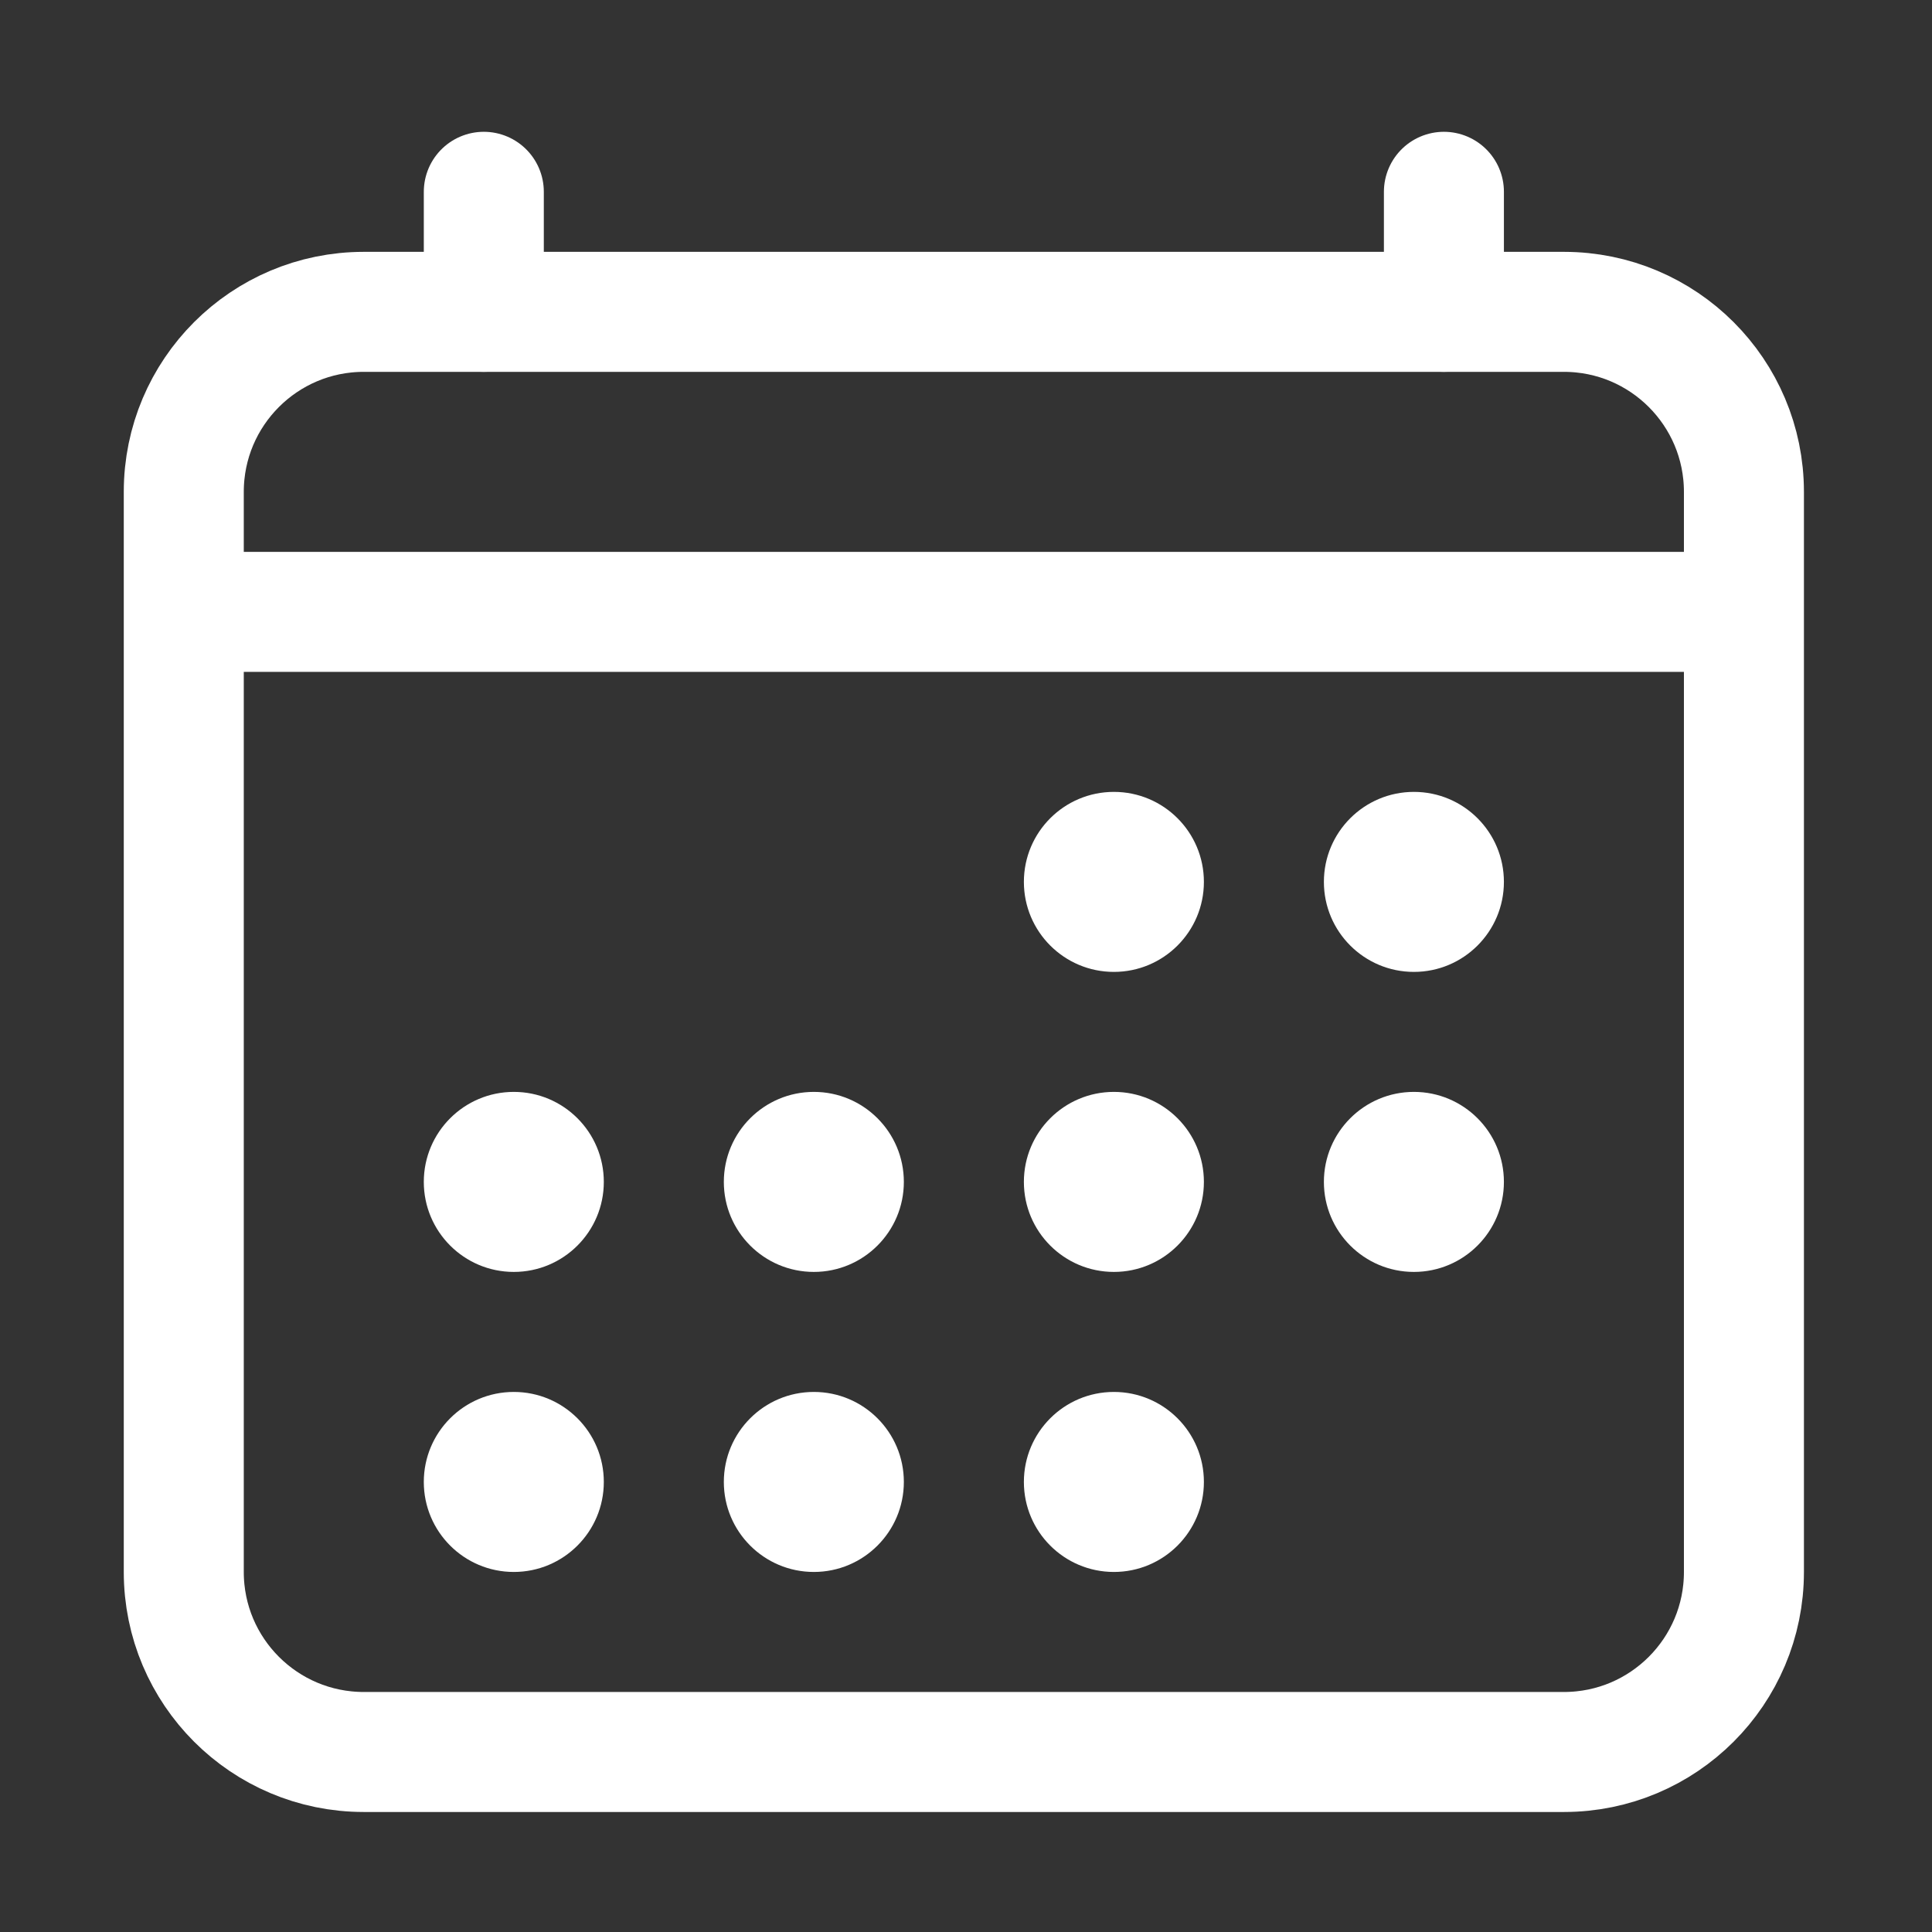 <?xml version="1.0" encoding="UTF-8"?> <svg xmlns="http://www.w3.org/2000/svg" width="148" height="148" viewBox="0 0 148 148" fill="none"><rect x="0" y="0" width="148" height="148" fill="#333333" stroke="none"/><path d="M119.803 23.889H27.868C20.252 23.889 14.078 30.063 14.078 37.679V120.42C14.078 128.036 20.252 134.21 27.868 134.21H119.803C127.419 134.21 133.593 128.036 133.593 120.42V37.679C133.593 30.063 127.419 23.889 119.803 23.889Z" stroke="white" stroke-width="9.193" stroke-linejoin="round"></path><path d="M85.329 74.452C89.137 74.452 92.224 71.365 92.224 67.557C92.224 63.749 89.137 60.662 85.329 60.662C81.521 60.662 78.434 63.749 78.434 67.557C78.434 71.365 81.521 74.452 85.329 74.452Z" fill="white"></path><path d="M108.311 74.452C112.119 74.452 115.206 71.365 115.206 67.557C115.206 63.749 112.119 60.662 108.311 60.662C104.503 60.662 101.416 63.749 101.416 67.557C101.416 71.365 104.503 74.452 108.311 74.452Z" fill="white"></path><path d="M85.329 97.435C89.137 97.435 92.224 94.348 92.224 90.54C92.224 86.732 89.137 83.644 85.329 83.644C81.521 83.644 78.434 86.732 78.434 90.54C78.434 94.348 81.521 97.435 85.329 97.435Z" fill="white"></path><path d="M108.311 97.435C112.119 97.435 115.206 94.348 115.206 90.54C115.206 86.732 112.119 83.644 108.311 83.644C104.503 83.644 101.416 86.732 101.416 90.54C101.416 94.348 104.503 97.435 108.311 97.435Z" fill="white"></path><path d="M39.36 97.435C43.168 97.435 46.255 94.348 46.255 90.54C46.255 86.732 43.168 83.644 39.36 83.644C35.552 83.644 32.465 86.732 32.465 90.54C32.465 94.348 35.552 97.435 39.36 97.435Z" fill="white"></path><path d="M62.344 97.435C66.152 97.435 69.239 94.348 69.239 90.54C69.239 86.732 66.152 83.644 62.344 83.644C58.536 83.644 55.449 86.732 55.449 90.54C55.449 94.348 58.536 97.435 62.344 97.435Z" fill="white"></path><path d="M39.36 120.419C43.168 120.419 46.255 117.332 46.255 113.524C46.255 109.716 43.168 106.629 39.36 106.629C35.552 106.629 32.465 109.716 32.465 113.524C32.465 117.332 35.552 120.419 39.36 120.419Z" fill="white"></path><path d="M62.344 120.419C66.152 120.419 69.239 117.332 69.239 113.524C69.239 109.716 66.152 106.629 62.344 106.629C58.536 106.629 55.449 109.716 55.449 113.524C55.449 117.332 58.536 120.419 62.344 120.419Z" fill="white"></path><path d="M85.329 120.419C89.137 120.419 92.224 117.332 92.224 113.524C92.224 109.716 89.137 106.629 85.329 106.629C81.521 106.629 78.434 109.716 78.434 113.524C78.434 117.332 81.521 120.419 85.329 120.419Z" fill="white"></path><path d="M37.062 14.693V23.887M110.61 14.693V23.887" stroke="white" stroke-width="9.193" stroke-linecap="round" stroke-linejoin="round"></path><path d="M133.593 46.873H14.078" stroke="white" stroke-width="9.193" stroke-linejoin="round"></path></svg> 